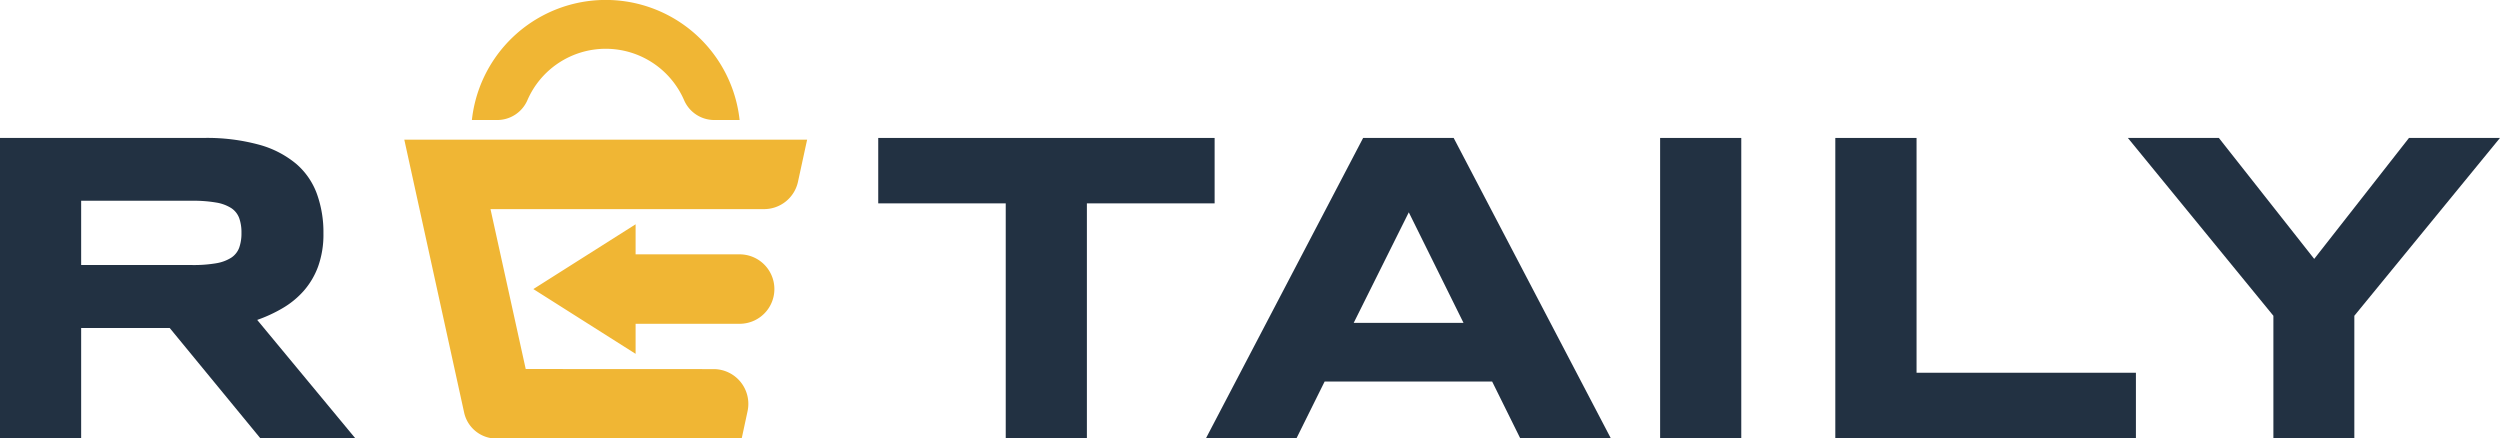 <svg xmlns="http://www.w3.org/2000/svg" viewBox="0 0 851.79 149.4"><defs><style>.cls-1{fill:#223142;}.cls-2{fill:#f0b634;}</style></defs><g id="Layer_2" data-name="Layer 2"><g id="Layer_1-2" data-name="Layer 1"><path class="cls-1" d="M27.65,149.4H0V47H69.3a67.46,67.46,0,0,1,19,2.31,33.51,33.51,0,0,1,12.66,6.55A24.57,24.57,0,0,1,108,66.12a38.56,38.56,0,0,1,2.2,13.38,32.19,32.19,0,0,1-1.82,11.32,26.29,26.29,0,0,1-4.92,8.31A29.37,29.37,0,0,1,96.28,105a48.67,48.67,0,0,1-8.65,4l33.54,40.47H88.83l-31-37.71H27.65ZM82.27,79.35a14.53,14.53,0,0,0-.78-5.07,7,7,0,0,0-2.72-3.39A13.8,13.8,0,0,0,73.59,69a45.56,45.56,0,0,0-8.09-.6H27.65V90.3H65.5a45.67,45.67,0,0,0,8.09-.59,13.8,13.8,0,0,0,5.18-1.9,7,7,0,0,0,2.72-3.39A14.57,14.57,0,0,0,82.27,79.35Z"/><path class="cls-1" d="M370.32,69.29V149.4H342.67V69.29H299.23V47H413.84V69.29Z"/><path class="cls-1" d="M508.4,130H451.32l-9.61,19.38H410.86L464.44,47h30.85L548.87,149.4H518Zm-47.17-20h37.41L480,72.34Z"/><path class="cls-1" d="M565.63,149.4V47h27.65V149.4Z"/><path class="cls-1" d="M625.32,149.4V47H653v80h74.74V149.4Z"/><path class="cls-1" d="M802.16,107.59V149.4H774.58V107.59L725,47h31l32.49,41.21L820.78,47h31Z"/><path class="cls-2" d="M206.39,16.62a29.1,29.1,0,0,1,26.77,17.69,11.21,11.21,0,0,0,10.4,6.58H252a45.88,45.88,0,0,0-91.22,0h8.44a11.22,11.22,0,0,0,10.4-6.58A29.09,29.09,0,0,1,206.39,16.62Z"/><path class="cls-2" d="M179.12,125.73l-12-54.48h93.15A11.83,11.83,0,0,0,271.87,62L275,47.58H137.75l20.39,93a11.27,11.27,0,0,0,11,8.85H252.7l2-9.3a11.84,11.84,0,0,0-11.56-14.37Z"/><path class="cls-2" d="M181.72,98.49l34.84,22.07V110.32H252A11.83,11.83,0,0,0,263.58,96h0A11.84,11.84,0,0,0,252,86.66H216.56V76.42Z"/></g></g></svg>